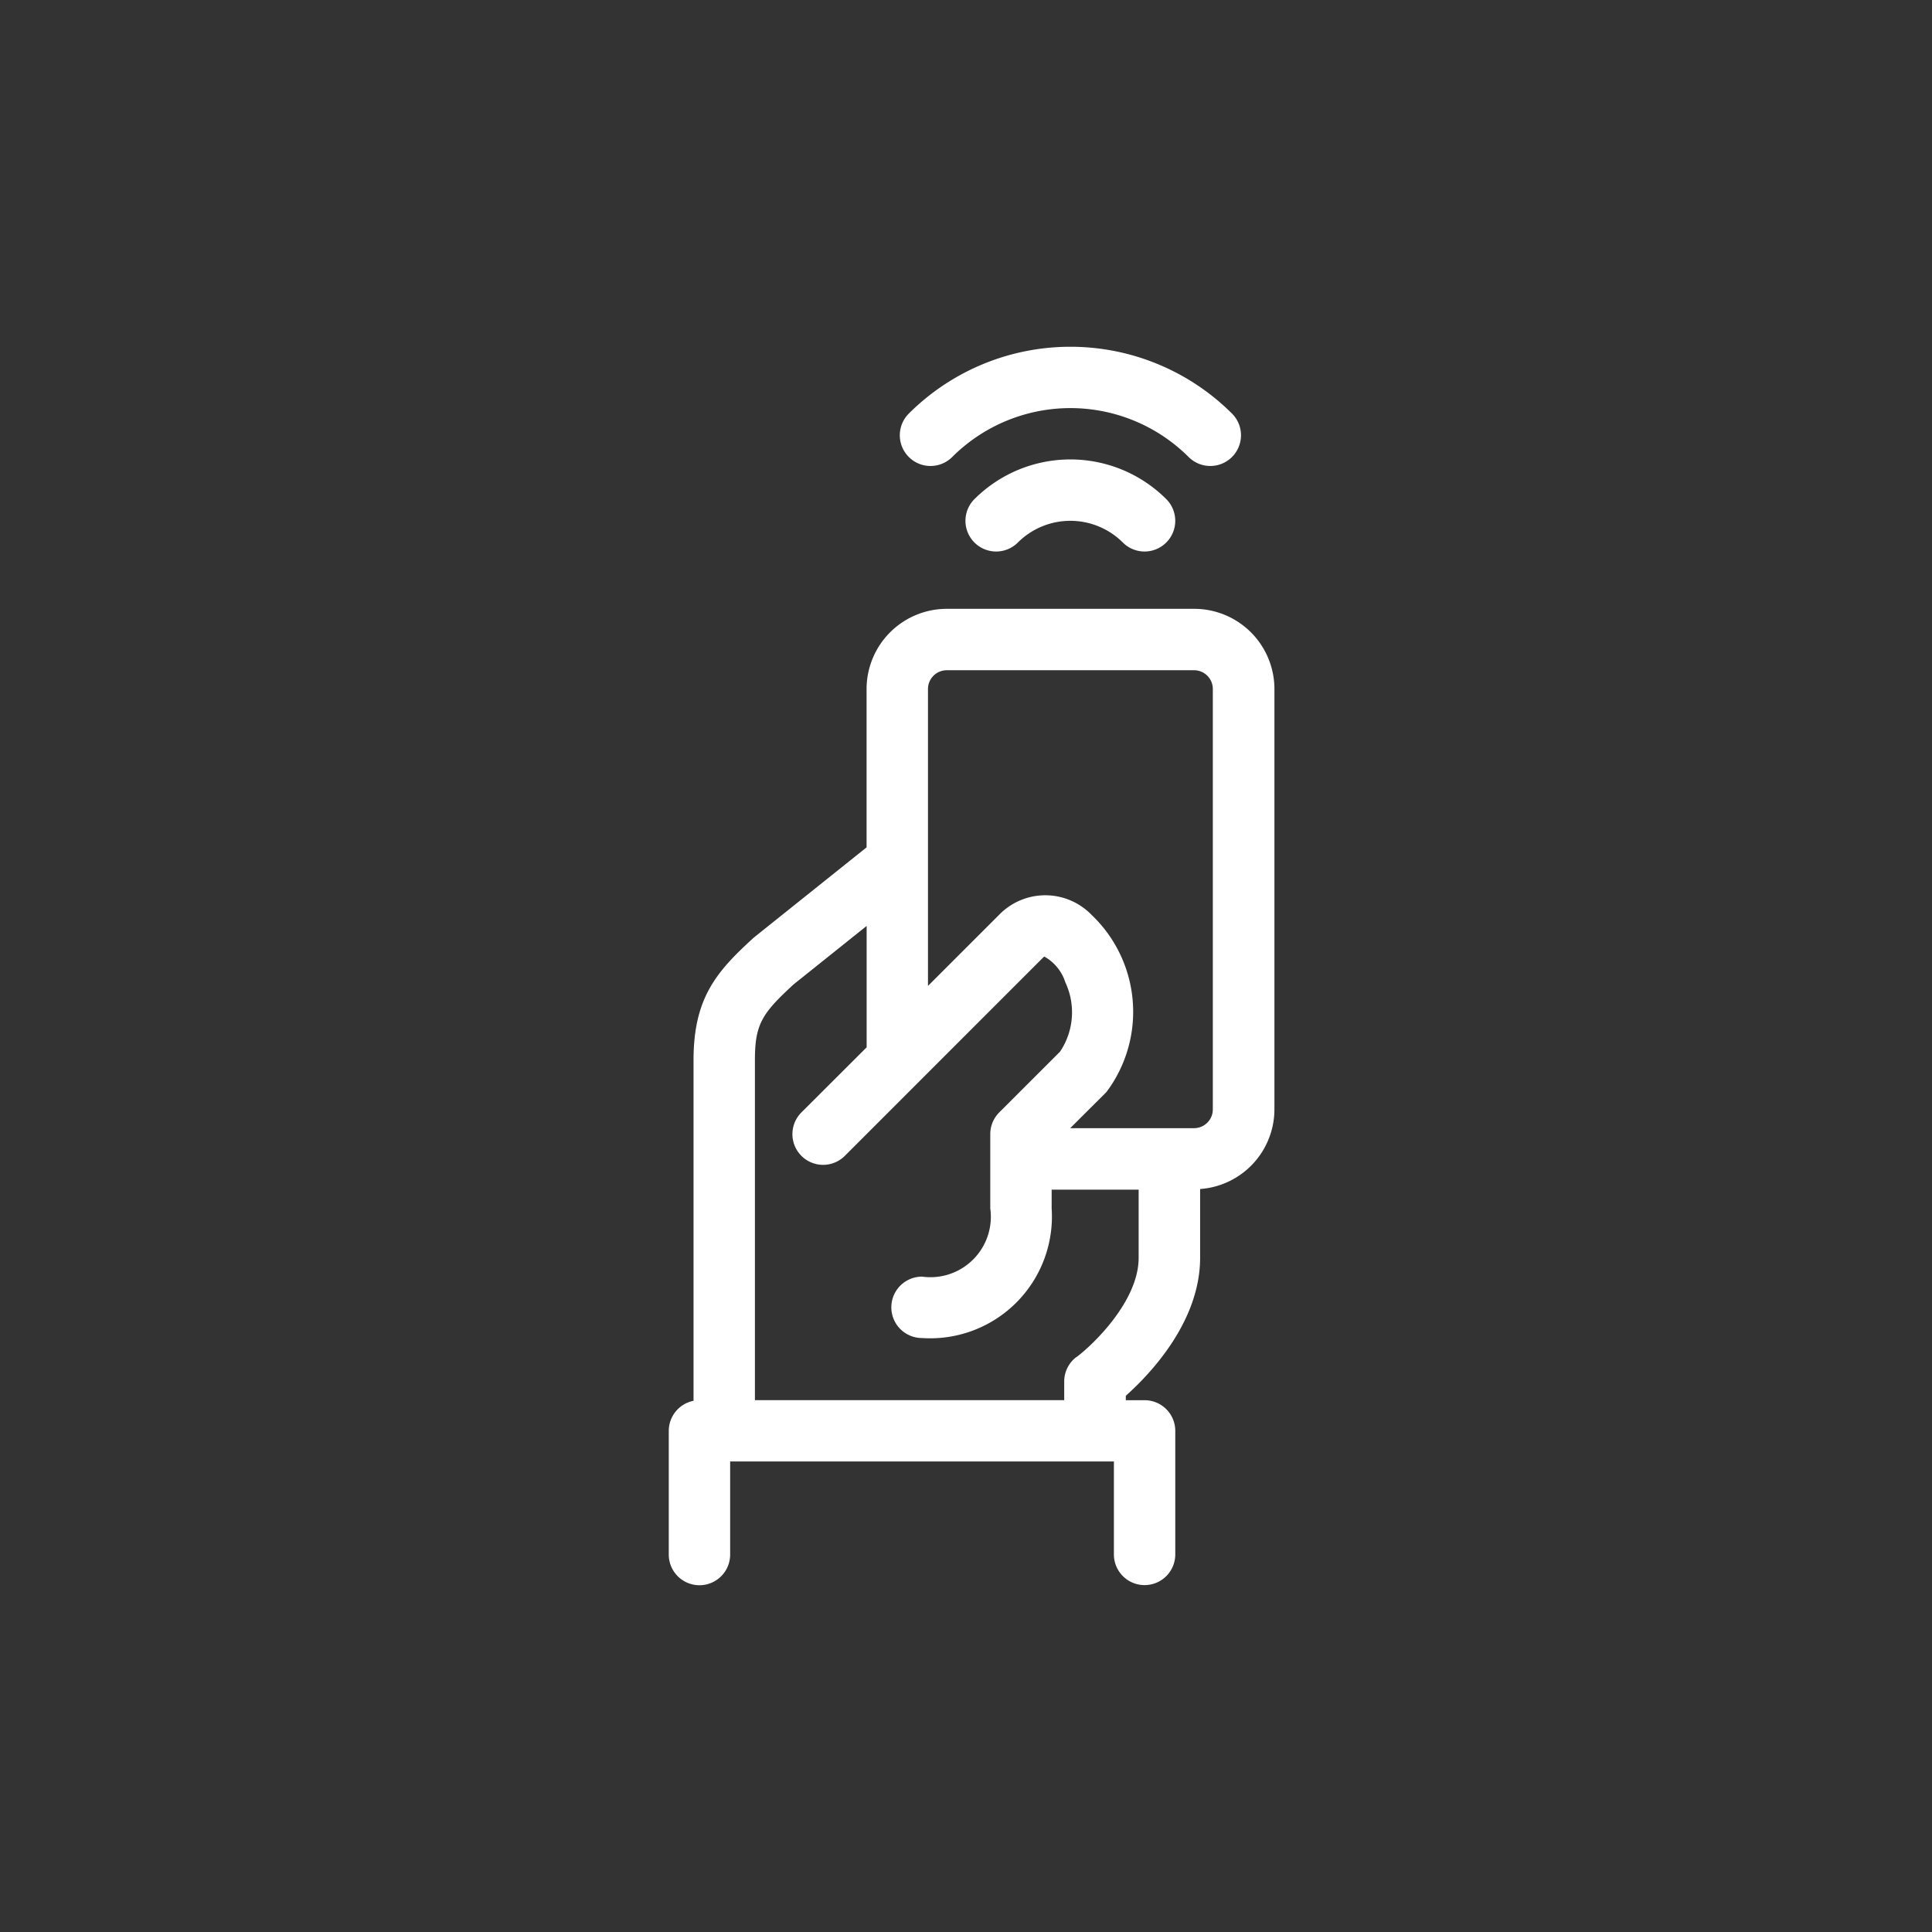 <svg xmlns="http://www.w3.org/2000/svg" width="78" height="78" viewBox="0 0 78 78">
  <rect x="0" y="0" width="78" height="78" fill="#333333" stroke="none"/>
  <g id="sistem-kontrole-pristupa-icon" transform="translate(-362 -492)">
    <circle id="Ellipse_19" data-name="Ellipse 19" cx="39" cy="39" r="39" transform="translate(362 492)" fill="none"/>
    <g id="Page-1" transform="translate(389 505)">
      <g id="_01-GTI_onepage" data-name="01-GTI_onepage" transform="translate(0 1)">
        <g id="Group-8-Copy" transform="translate(0 0)">
          <path id="Fill-1" d="M21.965,35.285a.758.758,0,0,1-.758.758h-5L17.6,34.655a.988.988,0,0,0,.092-.1,5.4,5.4,0,0,0-.616-7.117,2.6,2.6,0,0,0-3.734-.014L10.465,30.3V18.313a.759.759,0,0,1,.758-.758h9.984a.758.758,0,0,1,.758.758Zm-5.5,9.991a1.24,1.24,0,0,0-.5.991v.758H3.478l0-13.737c0-1.457.3-1.887,1.565-3.052l2.946-2.357v4.9L5.355,35.408a1.239,1.239,0,0,0,1.753,1.753l7.987-7.988c.037-.037.062-.053.065-.059a1.828,1.828,0,0,1,.851,1.042,2.848,2.848,0,0,1-.216,2.8l-2.453,2.451a1.241,1.241,0,0,0-.362.876v3a2.441,2.441,0,0,1-2.755,2.754,1.239,1.239,0,0,0,0,2.479,4.916,4.916,0,0,0,5.233-5.233v-.758H18.97v2.754c0,1.728-1.806,3.476-2.5,4Zm4.738-30.2H11.223a3.24,3.24,0,0,0-3.237,3.237v6.393L3.46,28.327c-.022.017-.043.036-.063.055C1.947,29.711,1,30.77,1,33.289L1,47.05a1.24,1.24,0,0,0-1,1.215v4.992a1.239,1.239,0,1,0,2.478,0V49.5H17.971v3.752a1.239,1.239,0,1,0,2.478,0V48.265a1.239,1.239,0,0,0-1.239-1.239h-.758v-.179c.967-.862,3-2.981,3-5.571V38.5a3.23,3.23,0,0,0,3-3.212V18.313a3.239,3.239,0,0,0-3.236-3.237Z" transform="translate(0 -4.496)" fill="#fff" fill-rule="evenodd"/>
          <g id="Group-5" transform="translate(9.328 0)">
            <path id="Fill-3" d="M2.526,4.928a6.754,6.754,0,0,1,9.543,0,1.239,1.239,0,0,0,1.752-1.753,9.238,9.238,0,0,0-13.048,0A1.239,1.239,0,0,0,2.526,4.928" transform="translate(-0.41 -0.478)" fill="#fff" fill-rule="evenodd"/>
          </g>
          <path id="Fill-6" d="M16.3,8.653a1.239,1.239,0,1,0,1.753,1.753,3,3,0,0,1,4.238,0,1.239,1.239,0,1,0,1.753-1.753,5.481,5.481,0,0,0-7.743,0" transform="translate(-3.959 -2.503)" fill="#fff" fill-rule="evenodd"/>
        </g>
      </g>
    </g>
  </g>
</svg>
